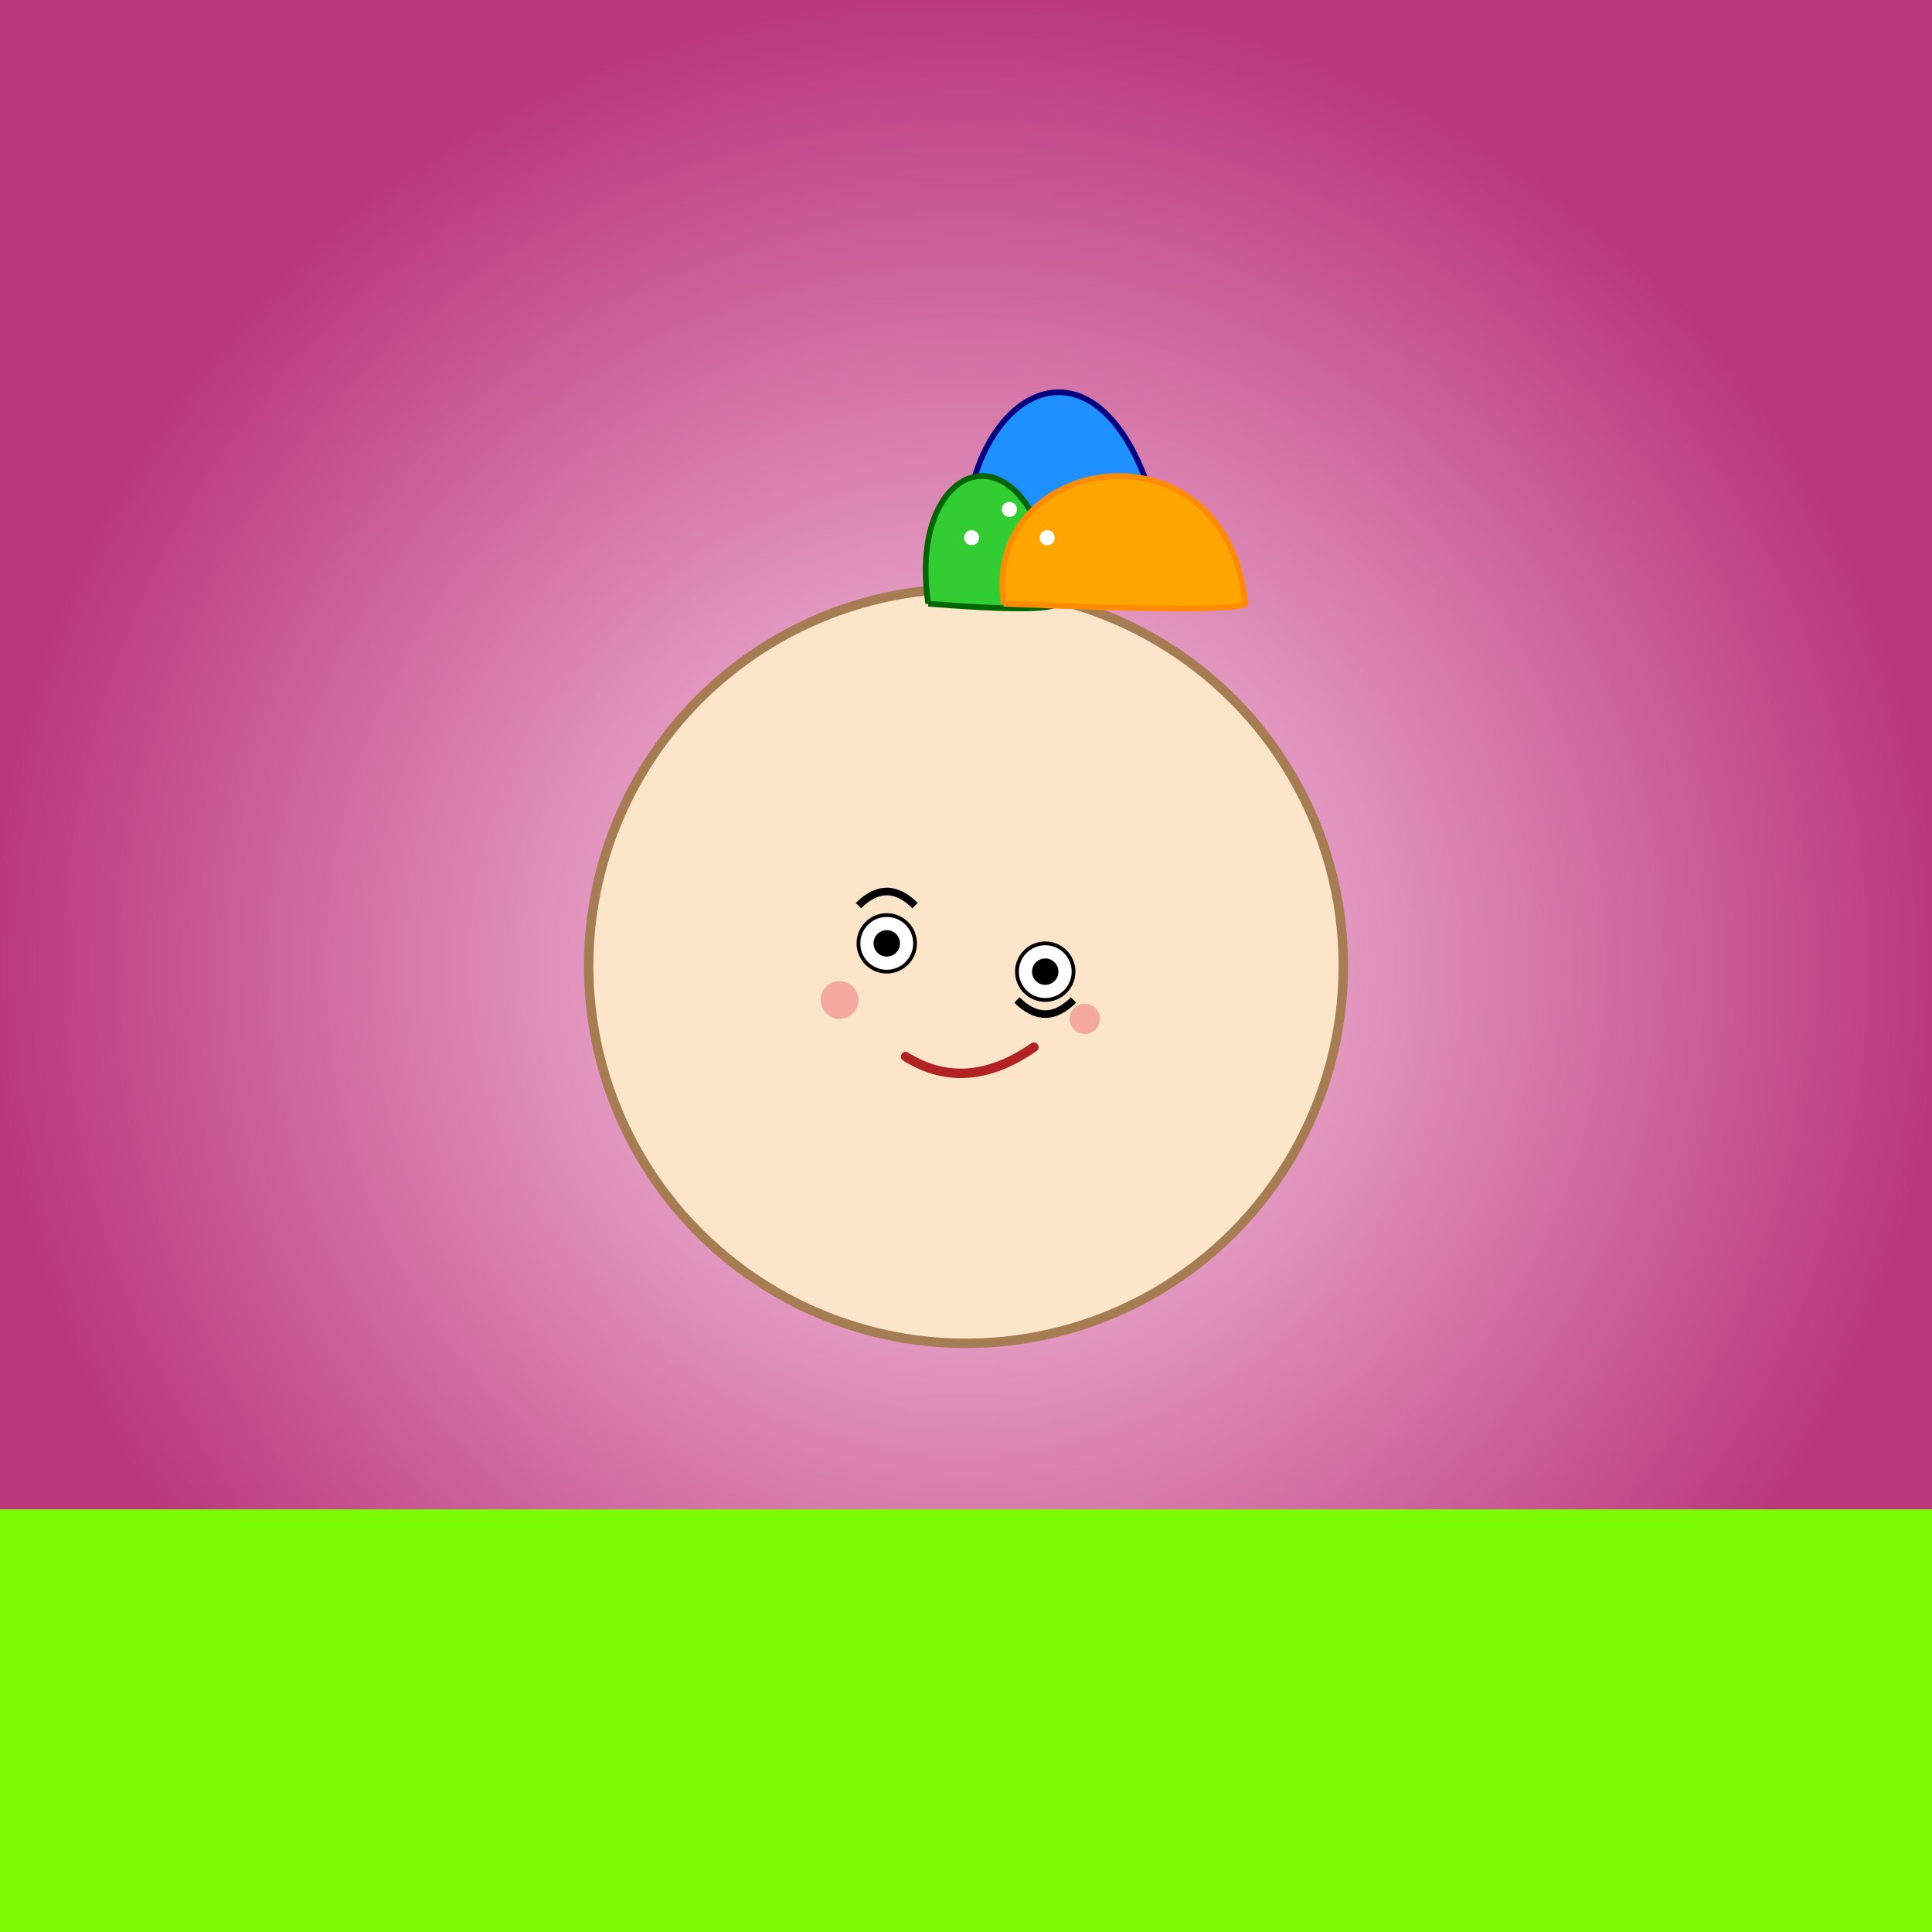 <!--

Generated by DrawGPT.
Free, open source, AI generated images in SVG, PNG, and HTML Canvas format.
https://drawgpt.ai

Created: 2025-08-04T00:21:33+00:00
-->
<svg   viewBox="0 0 1024 1024" xmlns="http://www.w3.org/2000/svg" xmlns:xlink="http://www.w3.org/1999/xlink">
  <rect x="0" y="0" width="1024" height="1024" fill="#333333" stroke="none"/>
  <title id="title_1" class="title">Quirky Osceola Caricature</title>
  <desc id="desc_1" class="description">A playful take on Chief Osceola with a charming palsy grin and a festive headdress under a vibrant sky.</desc>
  <!-- Background -->
  <defs id="defs_1" class="defs">
    <radialGradient id="grad_background" class="gradient">
      <stop id="stop_1" class="stop" offset="0%" stop-color="#fbd3e9"/>
      <stop id="stop_2" class="stop" offset="100%" stop-color="#bb377d"/>
    </radialGradient>
  </defs>
  <rect id="background_rect_1" class="background" x="0" y="0" width="1024" height="1024" fill="url(#grad_background)" />
  
  <!-- Ground -->
  <rect id="ground_rect_1" class="ground" x="0" y="800" width="1024" height="224" fill="#7cfc00" />
  
  <!-- Head Group -->
  <g id="head_group_1" class="head">
    <!-- Head circle -->
    <circle id="head_circle_1" class="head-circle" cx="512" cy="512" r="200" fill="#fce5c9" stroke="#a67c52" stroke-width="5"/>
    
    <!-- Left Eye -->
    <circle id="left_eye_1" class="eye" cx="470" cy="500" r="15" fill="#ffffff" stroke="#000000" stroke-width="2"/>
    <circle id="left_pupil_1" class="pupil" cx="470" cy="500" r="7" fill="#000000"/>
    
    <!-- Right Eye (slightly lower for palsy effect) -->
    <circle id="right_eye_1" class="eye" cx="554" cy="515" r="15" fill="#ffffff" stroke="#000000" stroke-width="2"/>
    <circle id="right_pupil_1" class="pupil" cx="554" cy="515" r="7" fill="#000000"/>
    
    <!-- Eyebrows: Left eyebrow raised -->
    <path id="left_eyebrow_1" class="eyebrow" d="M455,480 Q470,465 485,480" fill="none" stroke="#000000" stroke-width="4" />
    <!-- Right eyebrow drooping slightly -->
    <path id="right_eyebrow_1" class="eyebrow" d="M539,530 Q554,545 569,530" fill="none" stroke="#000000" stroke-width="4" />
    
    <!-- Mouth: Asymmetrical, with a quirky smile -->
    <path id="mouth_1" class="mouth" d="M480,560 Q512,580 548,555" fill="none" stroke="#b22222" stroke-width="5" stroke-linecap="round"/>
    
    <!-- Cheek marks for fun -->
    <circle id="left_cheek_1" class="cheek" cx="445" cy="530" r="10" fill="#f08080" opacity="0.6"/>
    <circle id="right_cheek_1" class="cheek" cx="575" cy="540" r="8" fill="#f08080" opacity="0.6"/>
  </g>
  
  <!-- Headdress Group -->
  <g id="headdress_group_1" class="headdress">
    <!-- Main Feather -->
    <path id="main_feather_1" class="feather" d="M512,310 C500,200 600,150 620,310 Q610,320 512,310" fill="#1e90ff" stroke="#000080" stroke-width="3" />
    <!-- Side Feathers -->
    <path id="side_feather_1" class="feather" d="M492,320 C480,240 550,220 560,320 Q555,325 492,320" fill="#32cd32" stroke="#006400" stroke-width="3" />
    <path id="side_feather_2" class="feather" d="M532,320 C520,240 650,220 660,320 Q655,325 532,320" fill="#ffa500" stroke="#ff8c00" stroke-width="3" />
    <!-- Decorative dots on feather -->
    <circle id="feather_dot_1" class="feather-deco" cx="515" cy="285" r="4" fill="#ffffff"/>
    <circle id="feather_dot_2" class="feather-deco" cx="535" cy="270" r="4" fill="#ffffff"/>
    <circle id="feather_dot_3" class="feather-deco" cx="555" cy="285" r="4" fill="#ffffff"/>
  </g>
</svg>